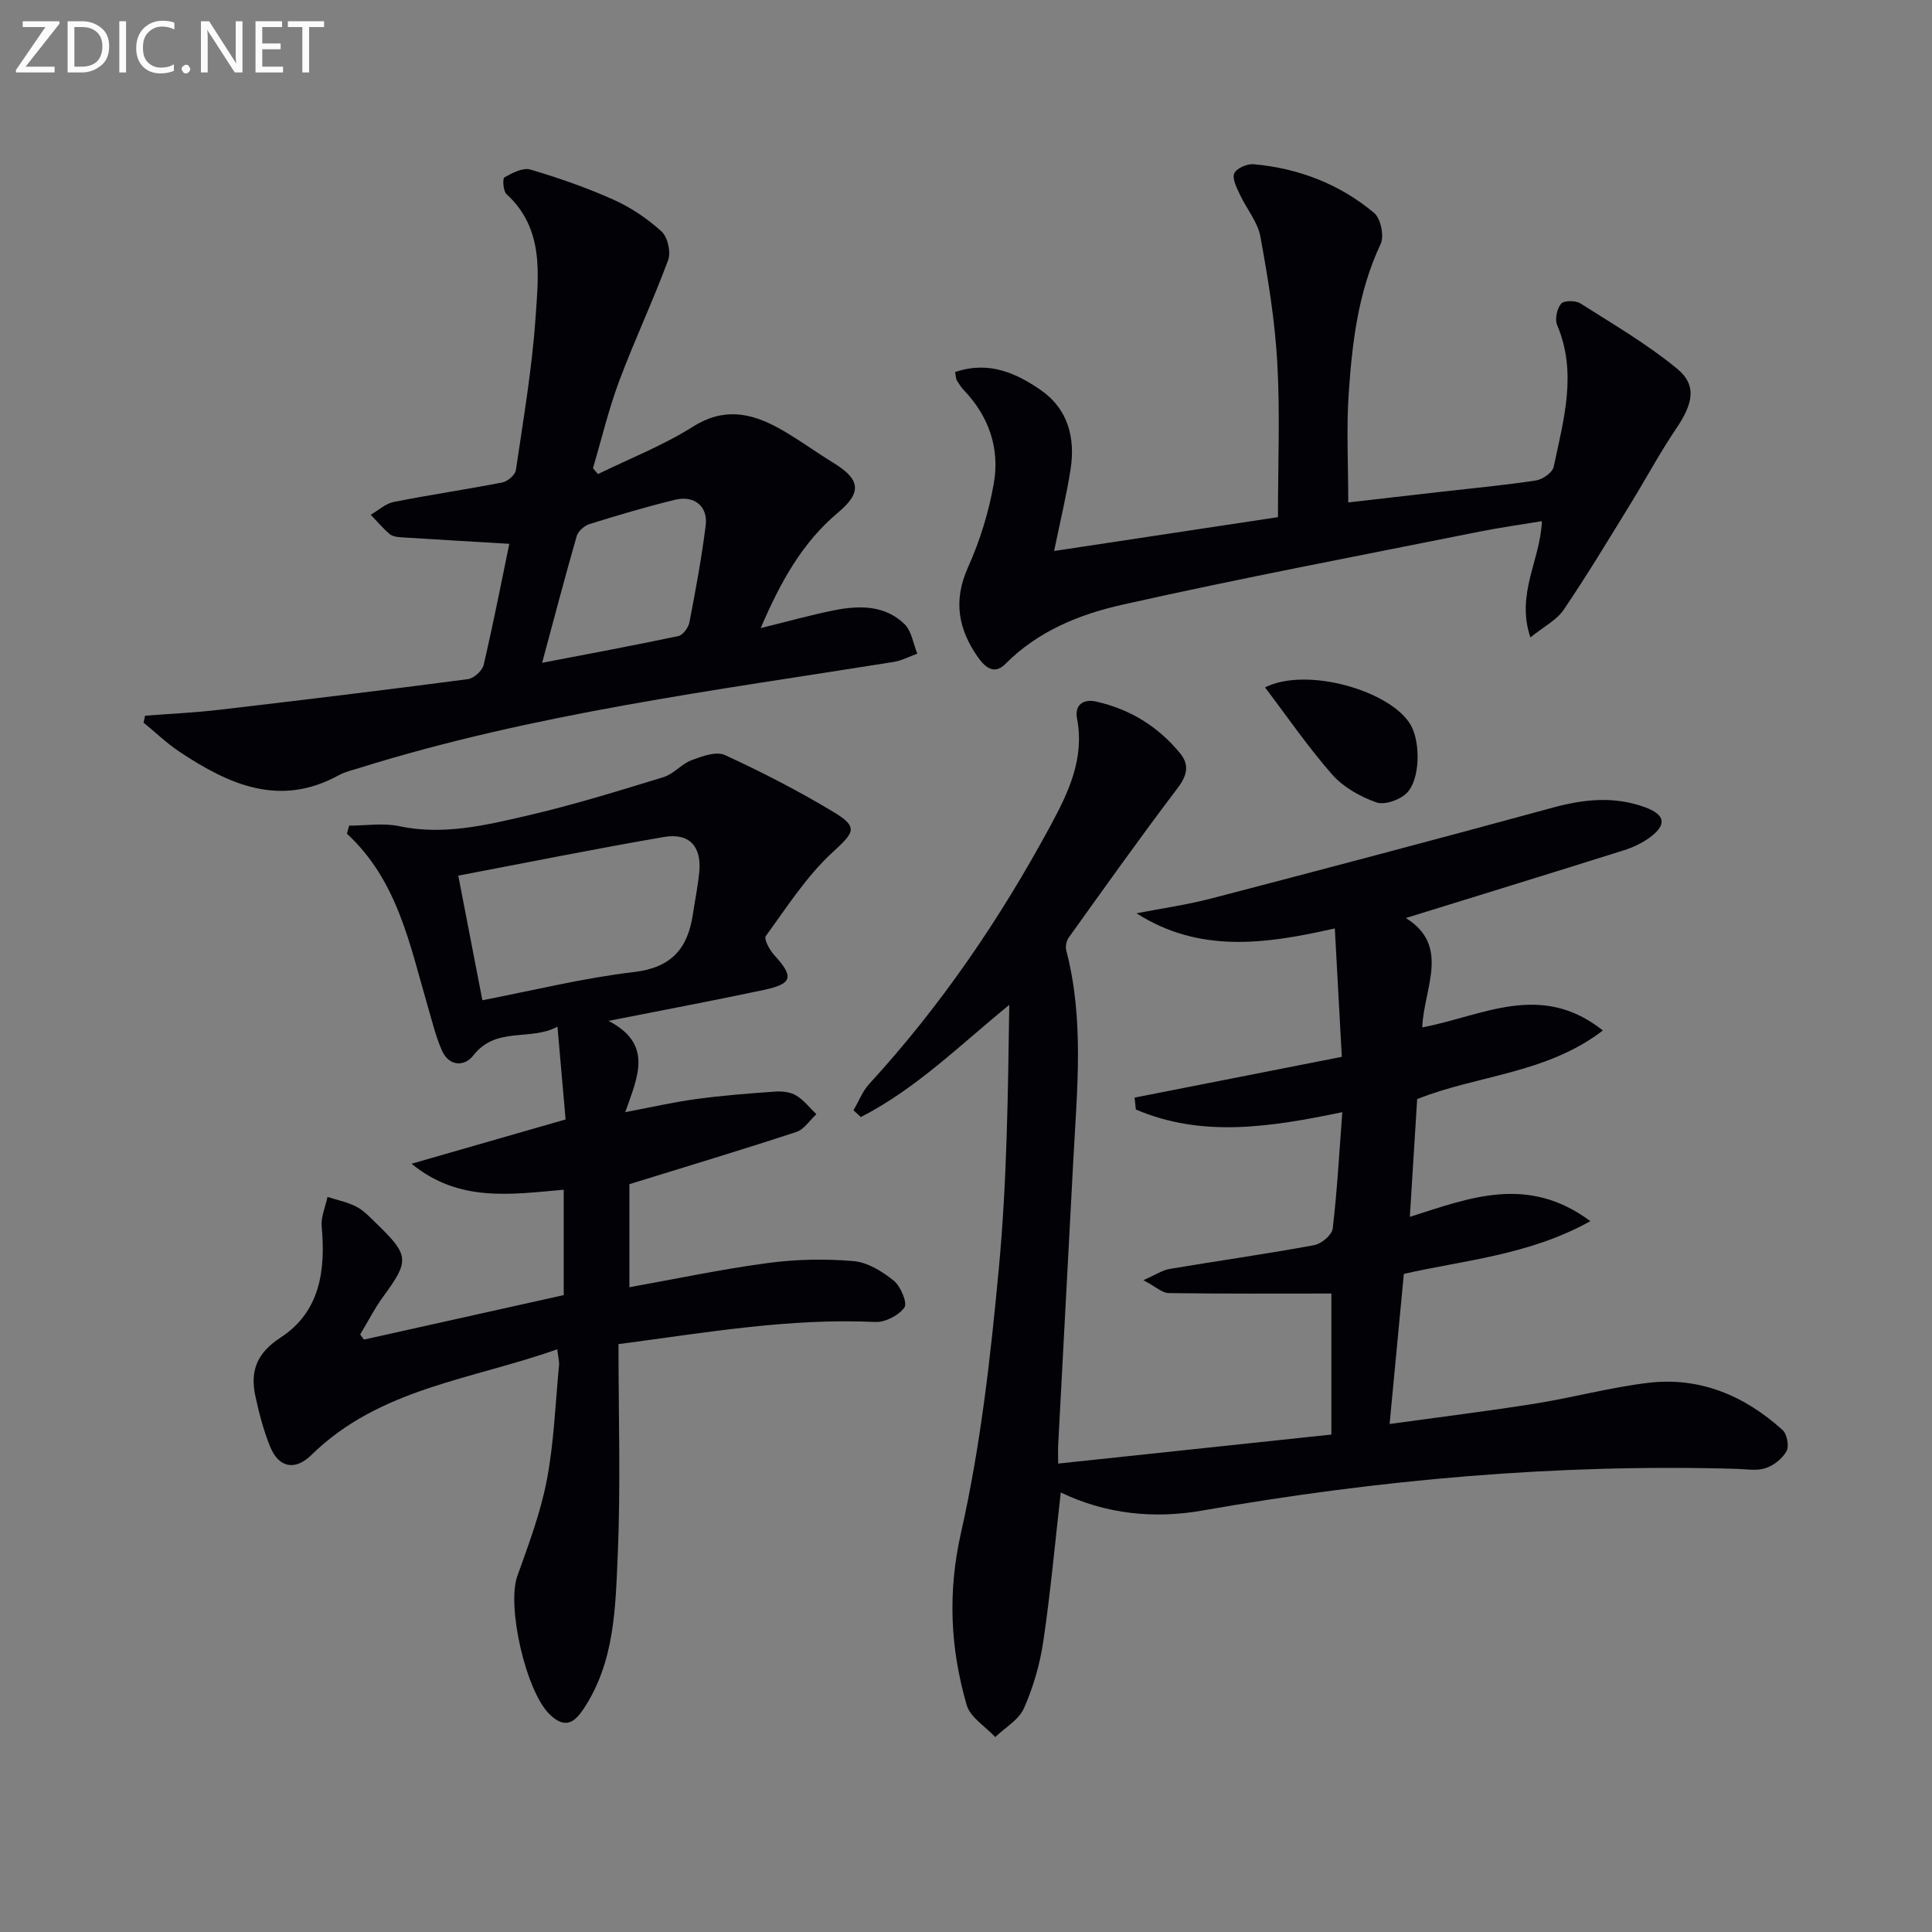 <svg enable-background="new 0 0 400 400" viewBox="0 0 400 400" xmlns="http://www.w3.org/2000/svg"><rect x="0" y="0" width="400" height="400" fill="#808080" stroke="none"/><path d="m219.08 303.02c19.08-2.03 37.68-4 56.57-6.01 0-9.88 0-19.8 0-29.2-11.34 0-22.53.07-33.72-.09-1.3-.02-2.58-1.28-5.21-2.67 2.56-1.12 3.94-2.08 5.44-2.33 9.97-1.68 19.98-3.09 29.92-4.92 1.49-.27 3.69-2.11 3.84-3.42.93-7.85 1.36-15.75 1.99-24.12-15 3.13-29.07 5.3-42.74-.55-.09-.82-.18-1.64-.27-2.46 14.1-2.77 28.19-5.55 42.91-8.44-.49-9-.96-17.67-1.45-26.59-14.62 3.32-28.1 5.12-41.06-3.13 5.21-1.02 10.49-1.76 15.61-3.1 23.57-6.15 47.12-12.38 70.62-18.79 6.45-1.76 12.77-2.39 19.1-.05 4.21 1.56 4.49 3.63.91 6.26-1.57 1.15-3.44 2.03-5.3 2.62-14.88 4.69-29.8 9.27-45.18 14.04 9.31 5.76 3.71 14.55 3.4 22.64 12.49-2.35 24.5-9.61 37.4.64-11.77 9.01-26.09 9.24-38.45 14.21-.51 8.08-1 16.02-1.52 24.38 12.24-3.87 24.34-8.82 37.38.89-12.77 7.08-26.09 8.05-38.62 10.92-.97 10.28-1.92 20.28-2.95 31.07 10.15-1.4 20.14-2.63 30.08-4.21 7.86-1.25 15.6-3.37 23.49-4.31 10.69-1.27 19.94 2.67 27.8 9.78.92.83 1.38 3.33.81 4.37-.85 1.54-2.65 2.96-4.35 3.52-1.8.6-3.95.2-5.95.14-37.21-1.07-74.06 2.21-110.71 8.64-9.9 1.74-19.9.75-29.25-3.75-1.2 10.55-2.12 20.74-3.62 30.85-.7 4.72-2.07 9.46-4 13.82-1.06 2.4-3.91 4.01-5.95 5.97-2.03-2.2-5.18-4.08-5.92-6.66-3.38-11.74-3.96-23.32-1.14-35.76 4.04-17.89 6.1-36.31 7.81-54.62 1.69-18.02 1.89-36.19 2.16-54.55-10.15 8.26-19.28 17.37-30.73 23.22-.51-.47-1.02-.93-1.52-1.4 1.08-1.84 1.86-3.94 3.27-5.47 14.83-16.16 27.07-34.14 37.48-53.39 3.72-6.88 7.12-13.92 5.53-22.23-.55-2.85 1.31-4.1 3.88-3.54 7.04 1.55 12.93 5.18 17.48 10.75 1.86 2.28 1.51 4.47-.46 7.07-7.73 10.18-15.14 20.62-22.59 31.01-.49.69-.76 1.87-.55 2.68 3.74 14.29 2.25 28.75 1.48 43.19-1.05 19.76-2.11 39.53-3.15 59.29-.05 1.12 0 2.24 0 3.79z" fill="#010106"/><path d="m115.37 279.35c-17.68 6.3-36.76 8.02-50.88 21.87-3.39 3.33-6.78 2.7-8.57-1.73-1.36-3.35-2.29-6.92-3.05-10.46-1.12-5.17.3-8.9 5.22-12.1 8.19-5.33 9.35-13.91 8.51-23.02-.18-1.98.78-4.06 1.21-6.1 2.02.66 4.17 1.07 6.02 2.05 1.58.83 2.87 2.26 4.18 3.53 6.74 6.52 6.76 7.64 1.38 14.99-1.82 2.48-3.22 5.26-4.82 7.9.26.36.52.72.78 1.07 13.69-3.05 27.39-6.1 41.36-9.21 0-7.22 0-14.45 0-21.82-10.91.95-21.67 2.69-31.5-5.38 10.5-3.02 21-6.04 31.89-9.17-.53-6.06-1.06-12.14-1.68-19.21-5.65 3.05-12.67-.14-17.43 5.96-1.81 2.33-5 2.32-6.48-1-1.27-2.84-2-5.94-2.88-8.94-3.76-12.82-6.23-26.22-16.8-35.97.15-.56.3-1.11.45-1.67 3.46 0 7.05-.59 10.36.11 9.13 1.93 17.87-.18 26.54-2.19 9.51-2.2 18.87-5.11 28.21-7.97 2.09-.64 3.71-2.72 5.79-3.5 2.17-.82 5.11-1.89 6.89-1.07 7.66 3.52 15.19 7.4 22.41 11.74 5.39 3.23 4.36 4.28-.13 8.42-5.38 4.95-9.45 11.35-13.81 17.33-.43.59.79 2.87 1.74 3.91 4.13 4.53 3.85 5.96-2.17 7.24-10.2 2.17-20.45 4.09-32.13 6.4 9.31 4.84 6.06 11.53 3.47 18.9 5.52-1.04 10.1-2.1 14.74-2.72 5.42-.73 10.88-1.16 16.33-1.54 1.43-.1 3.12.09 4.3.8 1.6.96 2.82 2.56 4.2 3.88-1.37 1.26-2.54 3.15-4.15 3.68-11.32 3.72-22.74 7.15-34.56 10.81v21.34c9.58-1.72 19.09-3.74 28.71-5.02 5.83-.78 11.85-.89 17.71-.39 2.9.25 5.95 2.14 8.32 4.06 1.43 1.15 2.86 4.62 2.2 5.54-1.18 1.65-3.99 3.1-6.05 3-17.7-.83-35 2.19-53.15 4.59 0 14.81.47 29.29-.16 43.74-.47 10.83-.62 21.97-6.99 31.66-2.06 3.13-3.98 4.23-7.06 1.29-4.96-4.75-8.97-22.45-6.73-28.68 2.33-6.52 4.81-13.09 6.1-19.85 1.49-7.8 1.77-15.83 2.53-23.77.08-.8-.16-1.62-.37-3.33zm-20.49-98.06c1.62 8.37 3.27 16.89 4.99 25.8 10.54-2.03 20.88-4.6 31.39-5.84 7.74-.91 11.12-4.85 12.18-11.88.45-2.95 1.05-5.89 1.34-8.86.5-5.27-2.08-8.13-7.32-7.22-14.04 2.41-28.01 5.23-42.58 8z" fill="#010106"/><path d="m105.45 112.59c-7.86-.47-15.15-.88-22.43-1.35-.81-.05-1.79-.19-2.36-.68-1.4-1.21-2.61-2.64-3.9-3.99 1.58-.91 3.07-2.31 4.77-2.65 7.48-1.48 15.03-2.58 22.51-4.04 1.08-.21 2.62-1.56 2.77-2.55 1.54-10.5 3.35-21.01 4.07-31.58.61-8.93 1.83-18.38-6.02-25.57-.69-.63-.84-3.23-.42-3.46 1.62-.91 3.82-2.07 5.35-1.62 5.86 1.73 11.67 3.75 17.24 6.25 3.6 1.61 7.03 3.93 9.94 6.58 1.27 1.15 1.97 4.27 1.36 5.92-3.13 8.47-7.01 16.66-10.16 25.11-2.18 5.85-3.63 11.98-5.4 17.99.35.4.7.8 1.04 1.2 6.58-3.22 13.49-5.92 19.65-9.81 6.34-4.01 11.98-2.88 17.75.3 3.91 2.16 7.52 4.85 11.34 7.19 5.57 3.41 5.95 6.1.98 10.27-7.46 6.25-11.93 14.38-16.04 23.94 5.7-1.4 10.43-2.73 15.23-3.69 5.18-1.03 10.47-1.09 14.54 2.86 1.48 1.43 1.8 4.05 2.66 6.12-1.64.59-3.23 1.45-4.92 1.72-37.16 5.94-74.55 10.68-110.64 21.96-1.43.45-2.93.78-4.22 1.49-12.22 6.73-22.76 1.92-32.94-4.83-2.66-1.76-4.99-4.03-7.48-6.06.11-.48.21-.95.32-1.43 5.16-.4 10.34-.63 15.48-1.24 17.13-2 34.25-4.08 51.35-6.33 1.24-.16 2.99-1.75 3.27-2.96 2.01-8.63 3.71-17.35 5.31-25.06zm6.79 24.64c9.13-1.76 18.7-3.53 28.21-5.54.95-.2 2.08-1.76 2.29-2.84 1.28-6.67 2.53-13.36 3.37-20.1.49-3.93-2.39-6.25-6.36-5.28-5.95 1.46-11.84 3.2-17.69 5.03-1.07.33-2.36 1.47-2.66 2.49-2.46 8.55-4.71 17.16-7.16 26.24z" fill="#010106"/><path d="m197.74 77.04c6.85-2.38 12.6.14 17.81 3.77 5.58 3.9 7.11 9.86 6.1 16.35-.85 5.45-2.16 10.83-3.41 16.92 16.62-2.51 31.84-4.82 46.35-7.01 0-11.15.45-21.59-.14-31.97-.49-8.75-1.92-17.48-3.5-26.12-.56-3.05-2.88-5.76-4.24-8.69-.65-1.41-1.64-3.29-1.17-4.39.45-1.05 2.66-2.02 4-1.9 9.31.84 17.81 4.09 24.97 10.1 1.36 1.14 2.11 4.79 1.33 6.43-4.65 9.86-5.89 20.39-6.61 30.98-.49 7.23-.09 14.52-.09 22.51 6.51-.74 13.05-1.49 19.59-2.24 6.44-.73 12.89-1.33 19.29-2.31 1.38-.21 3.41-1.64 3.66-2.83 2.03-9.7 4.92-19.41.71-29.34-.51-1.21-.04-3.39.82-4.42.58-.69 2.99-.7 3.98-.07 6.81 4.32 13.84 8.43 20.04 13.53 4.16 3.42 3.3 7.24-.19 12.39-3.42 5.05-6.3 10.46-9.5 15.65-4.52 7.34-8.96 14.74-13.8 21.87-1.45 2.14-4.1 3.47-6.89 5.72-3.03-9.06 2.07-15.95 2.38-24.07-4.28.71-8.61 1.31-12.88 2.16-24.7 4.96-49.46 9.63-74.03 15.15-8.82 1.98-17.45 5.46-24.16 12.25-2.32 2.35-4.26.65-5.71-1.42-4.06-5.8-5.13-11.69-2.04-18.56 2.48-5.53 4.33-11.51 5.36-17.48 1.24-7.2-1.04-13.81-6.22-19.23-.57-.59-1.01-1.32-1.45-2.02-.16-.21-.14-.58-.36-1.71z" fill="#010106"/><path d="m261.91 142.32c8.61-4.34 26 .67 30.14 7.74 2.08 3.56 2.02 11.36-.83 14.16-1.43 1.41-4.57 2.51-6.28 1.9-3.32-1.18-6.8-3.13-9.1-5.73-4.96-5.64-9.24-11.89-13.93-18.07z" fill="#010106"/><g fill="#fafbfa"><path d="m12.4 4.8-7.1 9h6v1.2h-8v-.5l6.1-8.9h-4.7v-1.2h7.6v.4z"/><path d="m14 14v-9.6h3c1.6 0 2.9.5 4 1.4s1.6 2.2 1.6 3.8-.5 3-1.6 3.9-2.4 1.5-4 1.5h-3zm1.4-8.4v8.2h1.6c1.3 0 2.4-.4 3.1-1.1s1.1-1.8 1.1-3.1-.4-2.3-1.2-3-1.8-1-3.1-1z"/><path d="m26.1 4.4v10.6h-1.4v-10.6z"/><path d="m36.1 14.6c-.8.4-1.8.6-2.9.6-1.5 0-2.7-.5-3.6-1.4s-1.4-2.2-1.4-3.8c0-1.7.5-3.1 1.5-4.1s2.3-1.6 3.9-1.6c1 0 1.8.1 2.5.4v1.4c-.8-.4-1.6-.6-2.5-.6-1.2 0-2.1.4-2.9 1.2s-1.1 1.8-1.1 3.2c0 1.3.3 2.3 1 3s1.6 1.1 2.7 1.1c1 0 2-.2 2.7-.7v1.3z"/><path d="m37.6 14.3c0-.2.1-.5.3-.6s.4-.3.6-.3c.3 0 .5.1.6.3s.3.4.3.6-.1.4-.3.6-.4.3-.6.3c-.3 0-.5-.1-.6-.3s-.3-.4-.3-.6z"/><path d="m50.2 15h-1.6l-5.3-8.2c-.2-.2-.3-.5-.4-.7 0 .2.1.7.1 1.5v7.4h-1.4v-10.6h1.7l5.2 8.1c.2.4.4.6.4.7 0-.3-.1-.8-.1-1.5v-7.3h1.4z"/><path d="m58.6 15h-5.7v-10.6h5.5v1.2h-4.1v3.4h3.8v1.2h-3.8v3.6h4.3z"/><path d="m67.1 5.6h-3.1v9.4h-1.4v-9.4h-3v-1.2h7.5z"/></g></svg>
